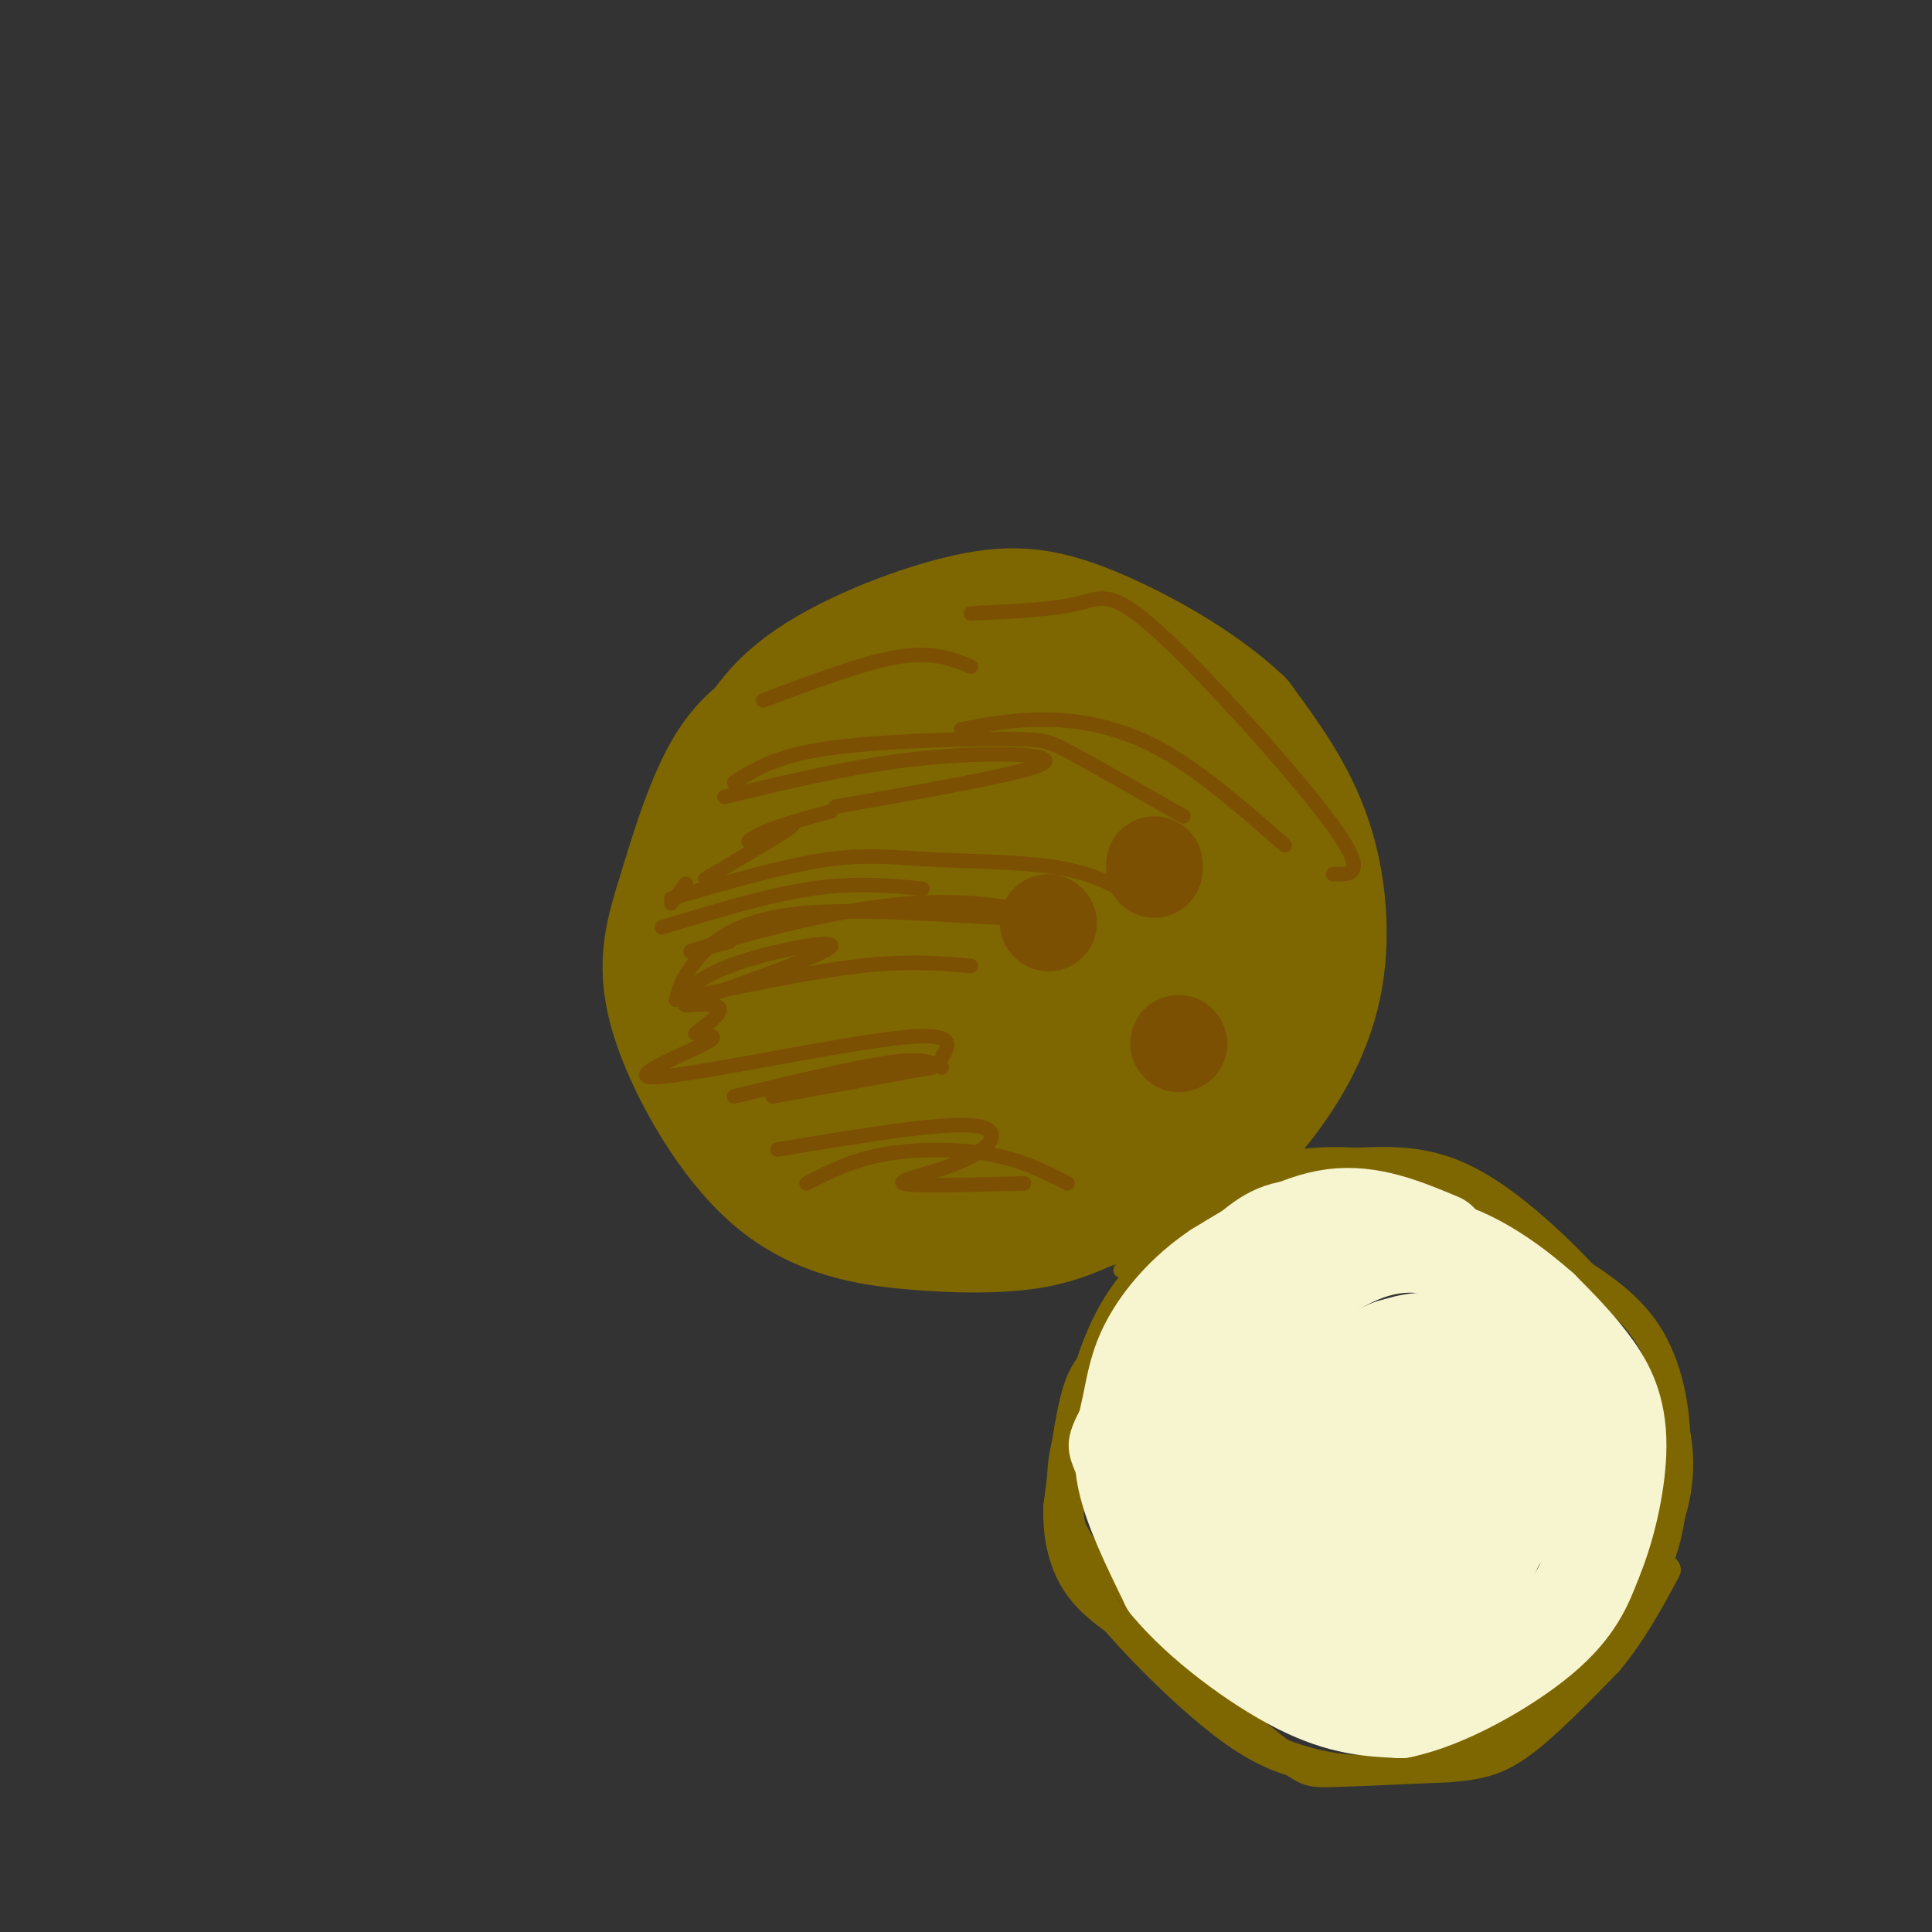 <svg viewBox='0 0 400 400' version='1.1' xmlns='http://www.w3.org/2000/svg' xmlns:xlink='http://www.w3.org/1999/xlink'><rect x="0" y="0" width="400" height="400" fill="#333333" stroke="none"/><g fill='none' stroke='rgb(126,102,1)' stroke-width='28' stroke-linecap='round' stroke-linejoin='round'><path d='M183,145c-5.333,0.689 -10.667,1.378 -16,3c-5.333,1.622 -10.667,4.178 -15,11c-4.333,6.822 -7.667,17.911 -11,29'/><path d='M141,188c-2.548,8.200 -3.418,14.200 0,24c3.418,9.800 11.122,23.400 20,31c8.878,7.600 18.929,9.200 28,10c9.071,0.800 17.163,0.800 23,0c5.837,-0.800 9.418,-2.400 13,-4'/><path d='M225,249c5.535,-1.637 12.873,-3.729 19,-7c6.127,-3.271 11.044,-7.722 16,-14c4.956,-6.278 9.950,-14.382 12,-24c2.050,-9.618 1.157,-20.748 -2,-30c-3.157,-9.252 -8.579,-16.626 -14,-24'/><path d='M256,150c-8.077,-7.735 -21.268,-15.073 -31,-19c-9.732,-3.927 -16.005,-4.442 -26,-2c-9.995,2.442 -23.713,7.841 -32,14c-8.287,6.159 -11.144,13.080 -14,20'/><path d='M153,163c-3.545,9.363 -5.407,22.770 -6,31c-0.593,8.230 0.082,11.284 1,14c0.918,2.716 2.079,5.093 7,10c4.921,4.907 13.600,12.342 21,16c7.400,3.658 13.520,3.537 17,3c3.480,-0.537 4.322,-1.491 10,-4c5.678,-2.509 16.194,-6.574 23,-11c6.806,-4.426 9.903,-9.213 13,-14'/><path d='M239,208c3.427,-4.661 5.496,-9.313 6,-14c0.504,-4.687 -0.557,-9.409 -3,-14c-2.443,-4.591 -6.267,-9.050 -10,-13c-3.733,-3.950 -7.373,-7.392 -16,-9c-8.627,-1.608 -22.239,-1.383 -30,3c-7.761,4.383 -9.669,12.925 -11,18c-1.331,5.075 -2.085,6.682 -2,11c0.085,4.318 1.007,11.347 4,16c2.993,4.653 8.055,6.932 12,7c3.945,0.068 6.772,-2.073 10,-3c3.228,-0.927 6.858,-0.639 12,-6c5.142,-5.361 11.798,-16.371 15,-24c3.202,-7.629 2.951,-11.875 2,-15c-0.951,-3.125 -2.600,-5.127 -9,-6c-6.400,-0.873 -17.551,-0.615 -26,1c-8.449,1.615 -14.198,4.589 -19,7c-4.802,2.411 -8.658,4.260 -11,7c-2.342,2.740 -3.171,6.370 -4,10'/><path d='M159,184c-0.613,3.691 -0.146,7.918 0,12c0.146,4.082 -0.029,8.018 6,12c6.029,3.982 18.262,8.008 25,10c6.738,1.992 7.981,1.949 15,0c7.019,-1.949 19.814,-5.803 27,-13c7.186,-7.197 8.762,-17.737 10,-25c1.238,-7.263 2.136,-11.251 -1,-15c-3.136,-3.749 -10.308,-7.261 -16,-9c-5.692,-1.739 -9.905,-1.706 -17,0c-7.095,1.706 -17.074,5.084 -22,8c-4.926,2.916 -4.801,5.369 -3,11c1.801,5.631 5.278,14.441 8,19c2.722,4.559 4.690,4.867 12,5c7.310,0.133 19.961,0.090 26,0c6.039,-0.090 5.465,-0.229 7,-5c1.535,-4.771 5.177,-14.175 6,-21c0.823,-6.825 -1.174,-11.070 -4,-14c-2.826,-2.930 -6.481,-4.543 -10,-6c-3.519,-1.457 -6.901,-2.758 -12,-3c-5.099,-0.242 -11.913,0.574 -17,2c-5.087,1.426 -8.446,3.461 -11,6c-2.554,2.539 -4.301,5.583 -5,10c-0.699,4.417 -0.349,10.209 0,16'/><path d='M183,184c0.747,4.409 2.616,7.430 4,10c1.384,2.570 2.285,4.687 9,5c6.715,0.313 19.245,-1.180 26,-2c6.755,-0.820 7.735,-0.967 10,-7c2.265,-6.033 5.813,-17.951 7,-25c1.187,-7.049 0.011,-9.227 -1,-12c-1.011,-2.773 -1.856,-6.141 -8,-7c-6.144,-0.859 -17.585,0.790 -25,5c-7.415,4.210 -10.804,10.980 -13,16c-2.196,5.020 -3.200,8.289 -3,12c0.200,3.711 1.605,7.862 3,11c1.395,3.138 2.781,5.263 9,6c6.219,0.737 17.272,0.087 23,0c5.728,-0.087 6.132,0.388 8,-5c1.868,-5.388 5.202,-16.640 8,-23c2.798,-6.360 5.061,-7.828 -4,-9c-9.061,-1.172 -29.446,-2.049 -35,-3c-5.554,-0.951 3.723,-1.975 13,-3'/><path d='M214,153c0.028,-1.543 -6.402,-3.902 -3,-2c3.402,1.902 16.636,8.064 24,17c7.364,8.936 8.859,20.644 9,28c0.141,7.356 -1.073,10.358 -12,15c-10.927,4.642 -31.568,10.925 -31,12c0.568,1.075 22.345,-3.057 33,-8c10.655,-4.943 10.187,-10.698 10,-15c-0.187,-4.302 -0.094,-7.151 0,-10'/><path d='M244,190c0.148,-3.856 0.518,-8.495 -2,-13c-2.518,-4.505 -7.926,-8.874 -16,-10c-8.074,-1.126 -18.815,0.993 -25,4c-6.185,3.007 -7.814,6.904 -8,11c-0.186,4.096 1.070,8.393 6,10c4.930,1.607 13.535,0.525 18,0c4.465,-0.525 4.790,-0.493 6,-4c1.210,-3.507 3.304,-10.555 4,-14c0.696,-3.445 -0.008,-3.289 -2,-4c-1.992,-0.711 -5.274,-2.291 -10,-2c-4.726,0.291 -10.897,2.453 -14,6c-3.103,3.547 -3.138,8.478 0,11c3.138,2.522 9.449,2.634 14,2c4.551,-0.634 7.344,-2.015 11,-3c3.656,-0.985 8.177,-1.573 12,-5c3.823,-3.427 6.950,-9.693 9,-10c2.050,-0.307 3.025,5.347 4,11'/><path d='M251,180c1.630,4.938 3.705,11.784 6,16c2.295,4.216 4.811,5.803 -3,12c-7.811,6.197 -25.950,17.003 -28,19c-2.050,1.997 11.989,-4.814 19,-9c7.011,-4.186 6.995,-5.748 8,-10c1.005,-4.252 3.031,-11.194 3,-18c-0.031,-6.806 -2.119,-13.476 -5,-18c-2.881,-4.524 -6.556,-6.903 -13,-7c-6.444,-0.097 -15.658,2.089 -21,3c-5.342,0.911 -6.812,0.546 -9,4c-2.188,3.454 -5.094,10.727 -8,18'/><path d='M200,190c-1.008,4.865 0.472,8.026 4,9c3.528,0.974 9.103,-0.240 14,-3c4.897,-2.760 9.117,-7.066 12,-11c2.883,-3.934 4.431,-7.495 0,-8c-4.431,-0.505 -14.840,2.047 -21,4c-6.160,1.953 -8.073,3.308 -11,7c-2.927,3.692 -6.870,9.722 -8,14c-1.130,4.278 0.553,6.805 6,8c5.447,1.195 14.657,1.058 21,-3c6.343,-4.058 9.817,-12.039 8,-15c-1.817,-2.961 -8.926,-0.903 -13,1c-4.074,1.903 -5.114,3.651 -7,6c-1.886,2.349 -4.619,5.300 -6,9c-1.381,3.700 -1.410,8.150 0,11c1.410,2.850 4.260,4.100 10,4c5.740,-0.100 14.370,-1.550 23,-3'/><path d='M232,220c6.333,-2.500 10.667,-7.250 15,-12'/></g>
<g fill='none' stroke='rgb(126,102,1)' stroke-width='3' stroke-linecap='round' stroke-linejoin='round'><path d='M276,246c-8.089,-0.356 -16.178,-0.711 -24,3c-7.822,3.711 -15.378,11.489 -20,18c-4.622,6.511 -6.311,11.756 -8,17'/><path d='M224,284c-1.409,8.240 -0.930,20.341 -1,26c-0.070,5.659 -0.689,4.878 4,12c4.689,7.122 14.685,22.148 25,31c10.315,8.852 20.947,11.529 30,12c9.053,0.471 16.526,-1.265 24,-3'/><path d='M306,362c5.726,-1.185 8.040,-2.648 15,-10c6.960,-7.352 18.566,-20.595 24,-32c5.434,-11.405 4.695,-20.973 2,-29c-2.695,-8.027 -7.348,-14.514 -12,-21'/><path d='M335,270c-6.821,-8.524 -17.875,-19.333 -27,-25c-9.125,-5.667 -16.321,-6.190 -24,-6c-7.679,0.190 -15.839,1.095 -24,2'/><path d='M260,241c-5.689,0.933 -7.911,2.267 -12,6c-4.089,3.733 -10.044,9.867 -16,16'/></g>
<g fill='none' stroke='rgb(126,102,1)' stroke-width='6' stroke-linecap='round' stroke-linejoin='round'><path d='M317,255c-4.833,-3.833 -9.667,-7.667 -15,-10c-5.333,-2.333 -11.167,-3.167 -17,-4'/><path d='M285,241c-6.689,-0.800 -14.911,-0.800 -21,1c-6.089,1.800 -10.044,5.400 -14,9'/><path d='M250,251c-5.778,4.378 -13.222,10.822 -18,18c-4.778,7.178 -6.889,15.089 -9,23'/><path d='M223,292c-2.333,6.405 -3.667,10.917 -3,17c0.667,6.083 3.333,13.738 6,19c2.667,5.262 5.333,8.131 8,11'/><path d='M234,339c5.298,5.810 14.542,14.833 22,20c7.458,5.167 13.131,6.476 18,7c4.869,0.524 8.935,0.262 13,0'/><path d='M287,366c6.600,-0.756 16.600,-2.644 24,-7c7.400,-4.356 12.200,-11.178 17,-18'/><path d='M328,341c5.800,-5.511 11.800,-10.289 15,-17c3.200,-6.711 3.600,-15.356 4,-24'/><path d='M347,300c0.089,-8.400 -1.689,-17.400 -6,-24c-4.311,-6.600 -11.156,-10.800 -18,-15'/><path d='M323,261c-6.933,-5.311 -15.267,-11.089 -22,-14c-6.733,-2.911 -11.867,-2.956 -17,-3'/><path d='M284,244c-6.644,-0.511 -14.756,-0.289 -20,1c-5.244,1.289 -7.622,3.644 -10,6'/><path d='M254,251c-5.333,5.167 -13.667,15.083 -22,25'/><path d='M232,276c-5.244,5.489 -7.356,6.711 -9,12c-1.644,5.289 -2.822,14.644 -4,24'/><path d='M219,312c-0.178,6.889 1.378,12.111 4,16c2.622,3.889 6.311,6.444 10,9'/><path d='M233,337c6.833,5.667 18.917,15.333 31,25'/><path d='M264,362c6.422,5.044 6.978,5.156 12,5c5.022,-0.156 14.511,-0.578 24,-1'/><path d='M300,366c6.267,-0.511 9.933,-1.289 15,-5c5.067,-3.711 11.533,-10.356 18,-17'/><path d='M333,344c5.000,-6.000 8.500,-12.500 12,-19'/></g>
<g fill='none' stroke='rgb(247,245,208)' stroke-width='6' stroke-linecap='round' stroke-linejoin='round'><path d='M288,249c-8.667,-1.417 -17.333,-2.833 -24,-1c-6.667,1.833 -11.333,6.917 -16,12'/><path d='M248,260c-6.167,7.333 -13.583,19.667 -21,32'/><path d='M227,292c-3.889,6.844 -3.111,7.956 -1,13c2.111,5.044 5.556,14.022 9,23'/><path d='M235,328c5.833,7.500 15.917,14.750 26,22'/><path d='M261,350c5.167,4.167 5.083,3.583 5,3'/></g>
<g fill='none' stroke='rgb(247,245,208)' stroke-width='20' stroke-linecap='round' stroke-linejoin='round'><path d='M298,257c-7.167,-3.000 -14.333,-6.000 -22,-5c-7.667,1.000 -15.833,6.000 -24,11'/><path d='M252,263c-6.686,4.480 -11.400,10.180 -14,15c-2.600,4.820 -3.085,8.759 -4,13c-0.915,4.241 -2.262,8.783 -1,15c1.262,6.217 5.131,14.108 9,22'/><path d='M242,328c6.467,7.867 18.133,16.533 27,21c8.867,4.467 14.933,4.733 21,5'/><path d='M290,354c9.222,-1.844 21.778,-8.956 29,-15c7.222,-6.044 9.111,-11.022 11,-16'/><path d='M330,323c3.071,-7.310 5.250,-17.583 5,-25c-0.250,-7.417 -2.929,-11.976 -6,-16c-3.071,-4.024 -6.536,-7.512 -10,-11'/><path d='M319,271c-4.861,-4.333 -12.014,-9.667 -19,-12c-6.986,-2.333 -13.804,-1.667 -21,2c-7.196,3.667 -14.770,10.333 -19,15c-4.230,4.667 -5.115,7.333 -6,10'/><path d='M254,286c-1.545,6.162 -2.408,16.568 -2,23c0.408,6.432 2.086,8.890 6,12c3.914,3.110 10.064,6.873 16,9c5.936,2.127 11.657,2.617 18,1c6.343,-1.617 13.308,-5.341 18,-12c4.692,-6.659 7.109,-16.254 5,-24c-2.109,-7.746 -8.746,-13.642 -14,-16c-5.254,-2.358 -9.127,-1.179 -13,0'/><path d='M288,279c-4.083,1.455 -7.791,5.093 -10,8c-2.209,2.907 -2.921,5.084 -4,9c-1.079,3.916 -2.527,9.572 -3,14c-0.473,4.428 0.030,7.629 4,11c3.970,3.371 11.409,6.913 17,7c5.591,0.087 9.336,-3.282 13,-6c3.664,-2.718 7.248,-4.786 8,-12c0.752,-7.214 -1.328,-19.575 -3,-25c-1.672,-5.425 -2.934,-3.915 -7,-4c-4.066,-0.085 -10.935,-1.766 -17,0c-6.065,1.766 -11.327,6.978 -15,15c-3.673,8.022 -5.758,18.852 -4,26c1.758,7.148 7.359,10.614 14,11c6.641,0.386 14.320,-2.307 22,-5'/><path d='M303,328c5.221,-3.191 7.272,-8.670 8,-15c0.728,-6.330 0.133,-13.511 -2,-19c-2.133,-5.489 -5.802,-9.287 -13,-11c-7.198,-1.713 -17.923,-1.342 -24,2c-6.077,3.342 -7.504,9.653 -6,16c1.504,6.347 5.939,12.729 9,16c3.061,3.271 4.749,3.433 8,4c3.251,0.567 8.066,1.541 12,-1c3.934,-2.541 6.986,-8.596 8,-13c1.014,-4.404 -0.010,-7.157 -1,-9c-0.990,-1.843 -1.948,-2.776 -5,-2c-3.052,0.776 -8.200,3.259 -11,6c-2.800,2.741 -3.254,5.738 -2,9c1.254,3.262 4.215,6.789 7,7c2.785,0.211 5.392,-2.895 8,-6'/><path d='M299,312c0.832,-1.444 -1.087,-2.053 -3,-2c-1.913,0.053 -3.820,0.770 -6,4c-2.180,3.230 -4.633,8.973 -4,14c0.633,5.027 4.351,9.337 8,11c3.649,1.663 7.229,0.677 6,-1c-1.229,-1.677 -7.266,-4.047 -11,-4c-3.734,0.047 -5.163,2.510 -5,4c0.163,1.490 1.920,2.008 4,2c2.080,-0.008 4.483,-0.541 7,-3c2.517,-2.459 5.148,-6.846 5,-12c-0.148,-5.154 -3.074,-11.077 -6,-17'/><path d='M294,308c0.952,-2.429 6.333,0.000 8,-1c1.667,-1.000 -0.381,-5.429 -2,-7c-1.619,-1.571 -2.810,-0.286 -4,1'/></g>
<g fill='none' stroke='rgb(124,80,2)' stroke-width='3' stroke-linecap='round' stroke-linejoin='round'><path d='M158,145c10.417,-3.917 20.833,-7.833 28,-9c7.167,-1.167 11.083,0.417 15,2'/><path d='M152,162c4.268,-2.720 8.536,-5.440 19,-7c10.464,-1.560 27.125,-1.958 36,-2c8.875,-0.042 9.964,0.274 15,3c5.036,2.726 14.018,7.863 23,13'/><path d='M139,186c11.625,-3.369 23.250,-6.738 32,-8c8.750,-1.262 14.625,-0.417 23,0c8.375,0.417 19.250,0.405 27,2c7.750,1.595 12.375,4.798 17,8'/><path d='M140,207c13.917,-2.917 27.833,-5.833 38,-7c10.167,-1.167 16.583,-0.583 23,0'/><path d='M160,227c0.000,0.000 33.000,-6.000 33,-6'/><path d='M167,245c4.667,-2.400 9.333,-4.800 16,-6c6.667,-1.200 15.333,-1.200 22,0c6.667,1.200 11.333,3.600 16,6'/><path d='M201,127c8.446,-0.393 16.893,-0.786 22,-2c5.107,-1.214 6.875,-3.250 17,6c10.125,9.250 28.607,29.786 36,40c7.393,10.214 3.696,10.107 0,10'/><path d='M199,151c5.622,-1.067 11.244,-2.133 18,-2c6.756,0.133 14.644,1.467 23,6c8.356,4.533 17.178,12.267 26,20'/><path d='M150,165c13.578,-3.289 27.156,-6.578 41,-8c13.844,-1.422 27.956,-0.978 25,1c-2.956,1.978 -22.978,5.489 -43,9'/><path d='M172,168c-4.810,1.310 -9.619,2.619 -13,4c-3.381,1.381 -5.333,2.833 -3,2c2.333,-0.833 8.952,-3.952 8,-3c-0.952,0.952 -9.476,5.976 -18,11'/><path d='M142,183c0.000,0.000 -3.000,4.000 -3,4'/><path d='M137,192c11.000,-3.333 22.000,-6.667 31,-8c9.000,-1.333 16.000,-0.667 23,0'/><path d='M151,195c-5.967,1.559 -11.934,3.118 -5,1c6.934,-2.118 26.770,-7.913 43,-9c16.230,-1.087 28.856,2.533 23,3c-5.856,0.467 -30.192,-2.221 -45,-1c-14.808,1.221 -20.088,6.349 -23,10c-2.912,3.651 -3.456,5.826 -4,8'/><path d='M140,207c0.212,0.049 2.741,-3.829 11,-7c8.259,-3.171 22.249,-5.634 21,-4c-1.249,1.634 -17.737,7.366 -25,10c-7.263,2.634 -5.302,2.171 -3,2c2.302,-0.171 4.943,-0.049 5,1c0.057,1.049 -2.472,3.024 -5,5'/><path d='M144,214c1.035,0.662 6.123,-0.183 2,2c-4.123,2.183 -17.456,7.396 -10,7c7.456,-0.396 35.702,-6.399 49,-8c13.298,-1.601 11.649,1.199 10,4'/><path d='M152,227c12.417,-3.000 24.833,-6.000 32,-7c7.167,-1.000 9.083,0.000 11,1'/><path d='M161,238c16.482,-2.756 32.964,-5.512 40,-5c7.036,0.512 4.625,4.292 -1,7c-5.625,2.708 -14.464,4.345 -13,5c1.464,0.655 13.232,0.327 25,0'/></g>
<g fill='none' stroke='rgb(124,80,2)' stroke-width='20' stroke-linecap='round' stroke-linejoin='round'><path d='M239,179c0.000,0.000 0.000,1.000 0,1'/><path d='M217,191c0.000,0.000 0.100,0.100 0.1,0.1'/><path d='M244,216c0.000,0.000 0.100,0.100 0.1,0.1'/></g>
</svg>